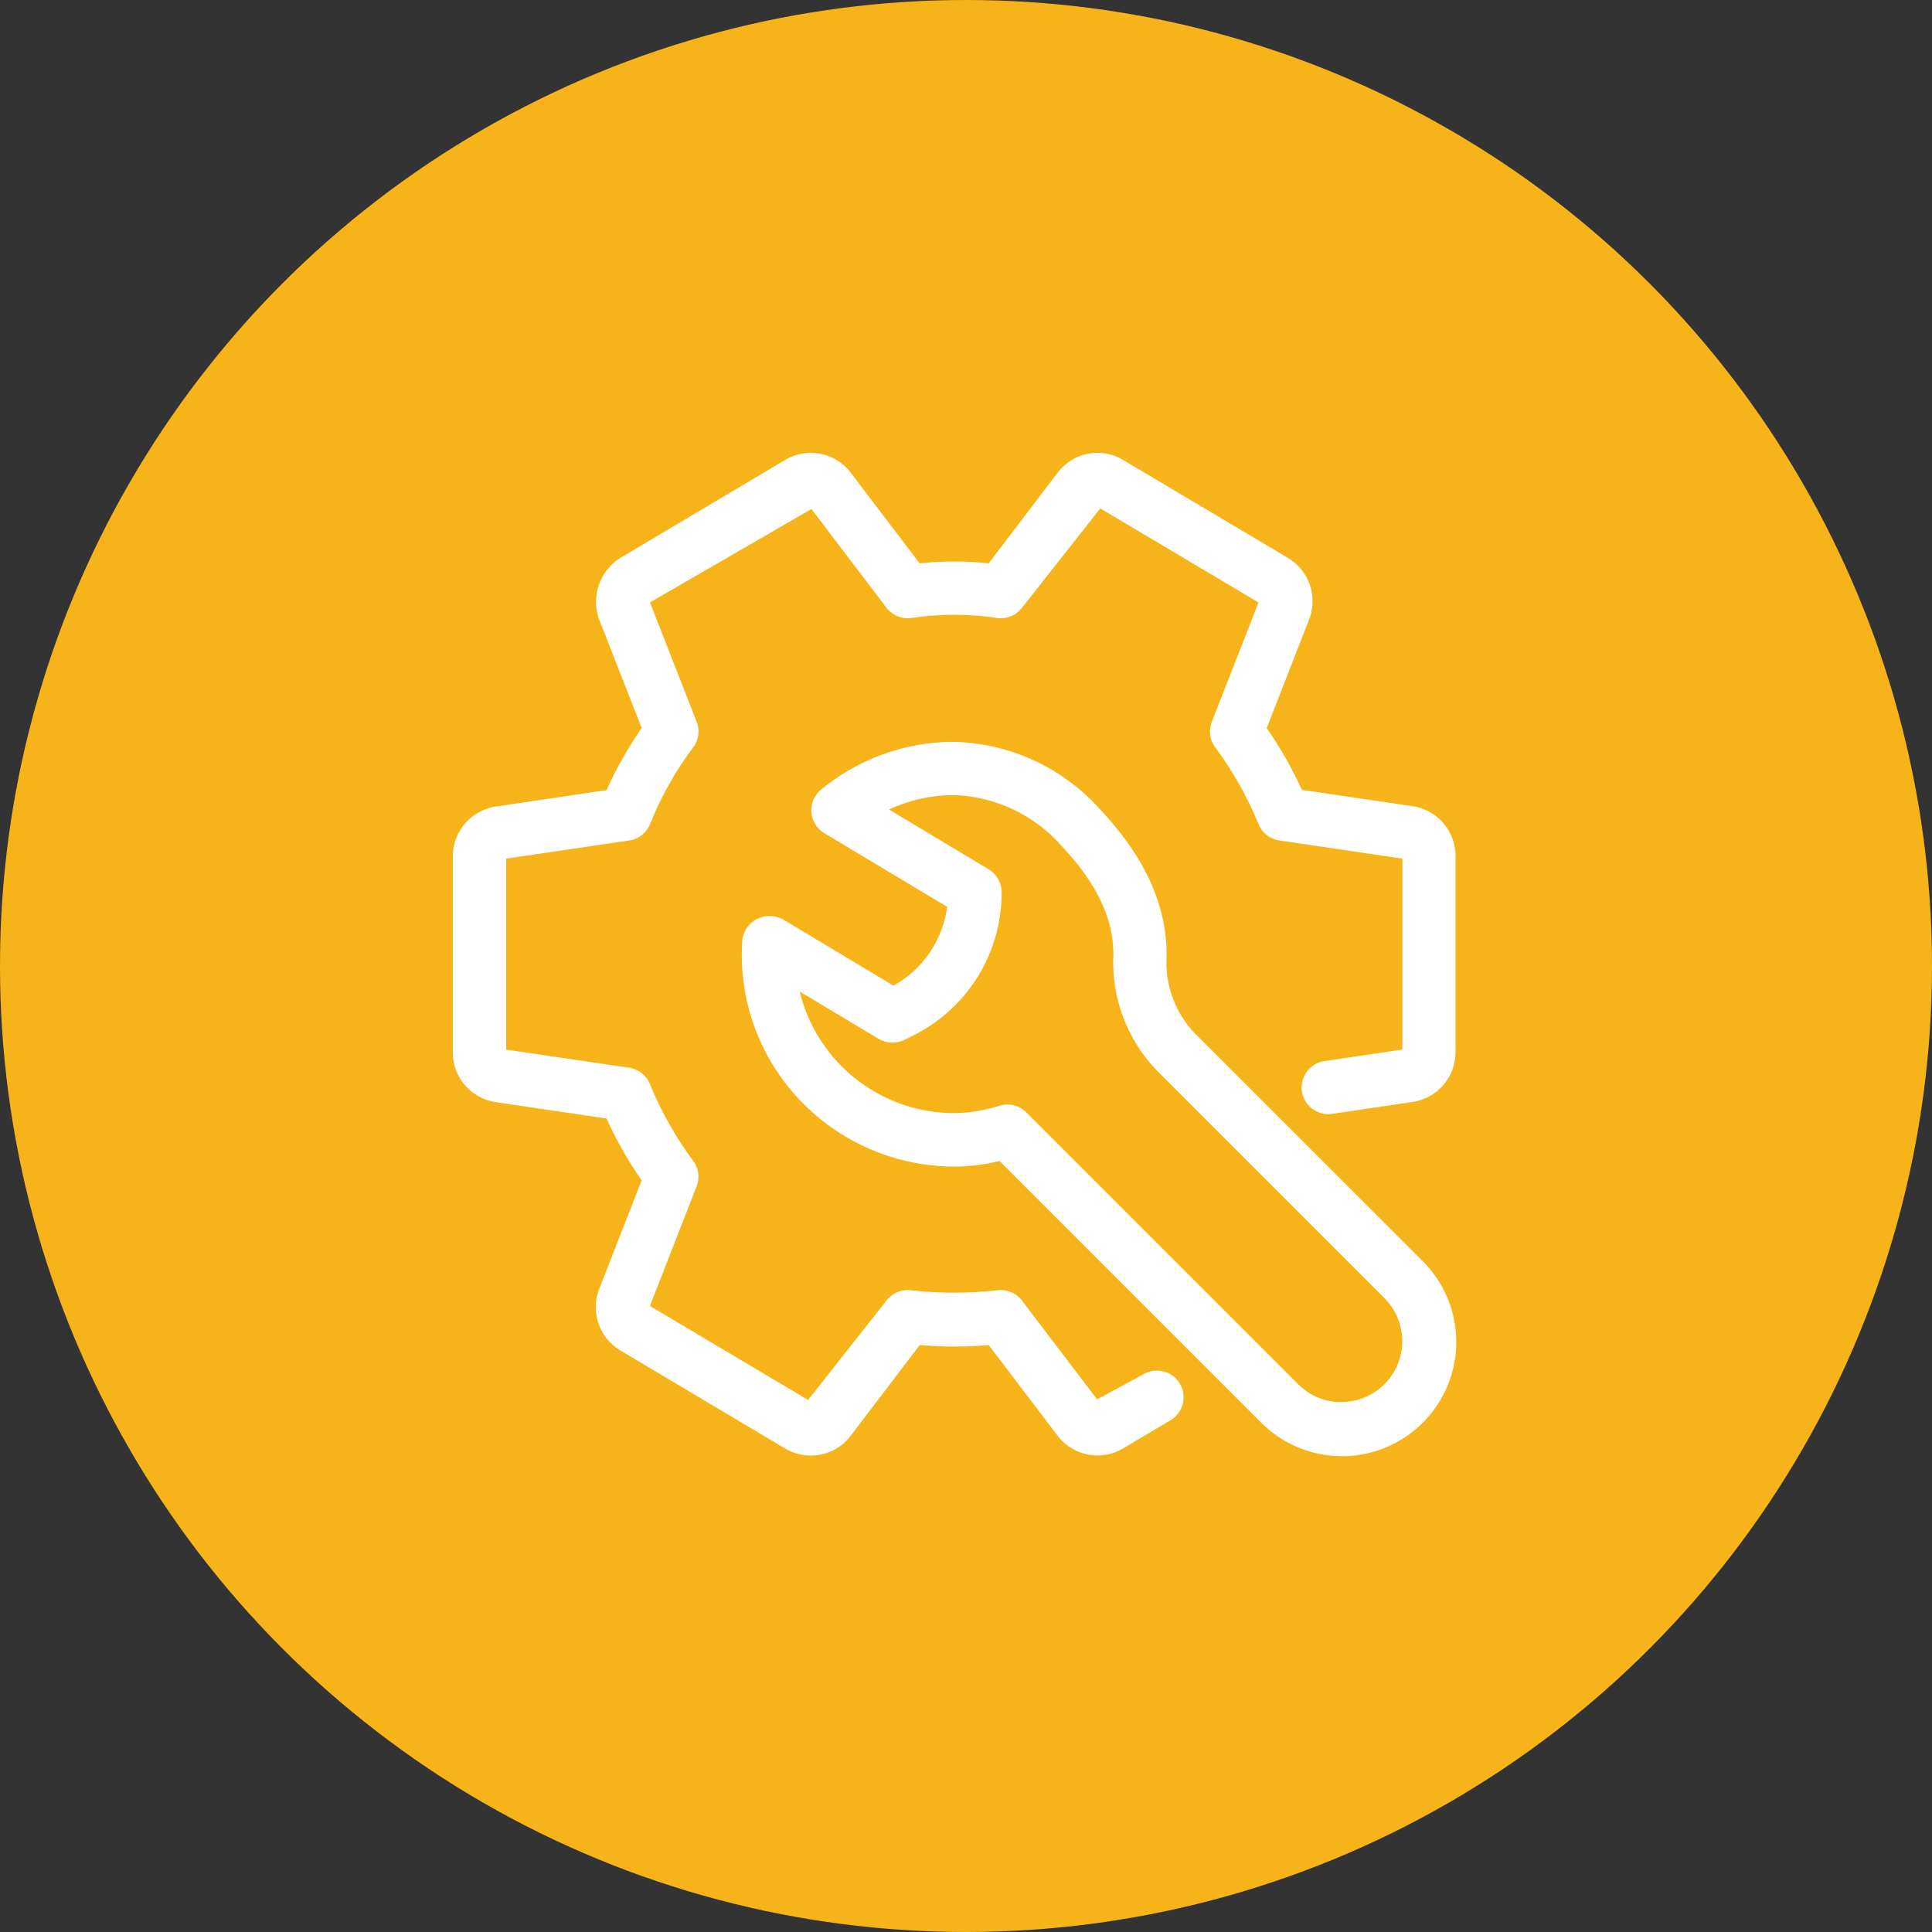 <svg xmlns="http://www.w3.org/2000/svg" width="80" height="80" viewBox="0 0 80 80">
  <rect x="0" y="0" width="80" height="80" fill="#333333" stroke="none"/>
  <g id="Gruppe_1066" data-name="Gruppe 1066" transform="translate(-908 -3626)">
    <circle id="Ellipse_58" data-name="Ellipse 58" cx="40" cy="40" r="40" transform="translate(908 3626)" fill="#f7b41a"/>
    <g id="usability-optimierung-gelb" transform="translate(927 3645)">
      <g id="Gruppe_522" data-name="Gruppe 522" transform="translate(0 0)">
        <g id="Gruppe_521" data-name="Gruppe 521">
          <path id="Pfad_641" data-name="Pfad 641" d="M39.465,14.653l-4.731-.7A16.344,16.344,0,0,0,33.17,11.2l1.8-4.608a1.836,1.836,0,0,0-.795-2.271L27.381.282A1.816,1.816,0,0,0,25,.736L22.051,4.611a13.291,13.291,0,0,0-3.083,0L16.018.731A1.826,1.826,0,0,0,13.645.277L6.864,4.307A1.894,1.894,0,0,0,6.052,6.6l1.8,4.6a15.782,15.782,0,0,0-1.562,2.764l-4.715.7A1.838,1.838,0,0,0,0,16.489v8.082a1.829,1.829,0,0,0,1.555,1.836l4.731.7A16.343,16.343,0,0,0,7.85,29.863L6.05,34.47a1.835,1.835,0,0,0,.795,2.271L13.664,40.8a1.872,1.872,0,0,0,.914.241,1.814,1.814,0,0,0,1.444-.714l2.947-3.875a16.042,16.042,0,0,0,3.085,0L25,40.328a1.829,1.829,0,0,0,2.372.456l1.965-1.169a.854.854,0,1,0-.873-1.468L26.361,39.29l-3.242-4.264a.859.859,0,0,0-.79-.33,16.556,16.556,0,0,1-3.634,0,.864.864,0,0,0-.79.33l-3.384,4.29L7.7,35.262a.143.143,0,0,1-.053-.176l1.965-5.032a.854.854,0,0,0-.106-.815,14.758,14.758,0,0,1-1.822-3.229.856.856,0,0,0-.67-.53L1.81,24.713c-.005,0-.091-.144-.1-.144V16.487l.1-.145,5.208-.767a.854.854,0,0,0,.67-.53A14.02,14.02,0,0,1,9.5,11.825.855.855,0,0,0,9.615,11L7.658,6a.19.19,0,0,1,.065-.214l6.942-4.016,3.242,4.264a.866.866,0,0,0,.79.33,12.1,12.1,0,0,1,3.634,0,.857.857,0,0,0,.79-.33L26.5,1.745,33.322,5.8a.144.144,0,0,1,.055.176L31.412,11a.854.854,0,0,0,.106.815,14.758,14.758,0,0,1,1.822,3.229.856.856,0,0,0,.67.53l5.208.767c.005,0,.091.145.1.145v8.082l-.1.144-3.34.492a.854.854,0,0,0,.248,1.69l3.322-.491a1.835,1.835,0,0,0,1.572-1.837V16.489A1.833,1.833,0,0,0,39.465,14.653Z" transform="translate(0 -0.02)" fill="#fff" stroke="#fff" stroke-width="0.5"/>
          <path id="Pfad_642" data-name="Pfad 642" d="M167.841,161.5a4.514,4.514,0,0,1-1.422-3.321c.091-2.109-.791-4.122-2.7-6.154a8.157,8.157,0,0,0-5.949-2.694,8.443,8.443,0,0,0-5.235,1.919.852.852,0,0,0,.1,1.4l5.223,3.133a4.646,4.646,0,0,1-2.5,3.683l-4.676-2.806a.922.922,0,0,0-.884,0,.855.855,0,0,0-.444.7,8.481,8.481,0,0,0,2.312,6.377,8.585,8.585,0,0,0,6.219,2.683,7.8,7.8,0,0,0,1.952-.258l10.909,10.909a4.479,4.479,0,1,0,6.334-6.334Zm6.071,15.175h0a2.753,2.753,0,0,1-1.959-.812L160.689,164.6a.858.858,0,0,0-.6-.25.816.816,0,0,0-.243.034,6.672,6.672,0,0,1-1.957.323,6.842,6.842,0,0,1-6.759-5.792l3.755,2.253a.861.861,0,0,0,.822.032l.361-.179a6.354,6.354,0,0,0,3.529-5.712.856.856,0,0,0-.415-.733l-4.512-2.707a6.634,6.634,0,0,1,3.131-.832,6.452,6.452,0,0,1,4.681,2.153c1.6,1.7,2.307,3.264,2.235,4.912a6.223,6.223,0,0,0,1.921,4.6l9.236,9.238a2.77,2.77,0,0,1-1.957,4.729Z" transform="translate(-137.371 -137.365)" fill="#fff" stroke="#fff" stroke-width="0.5"/>
        </g>
      </g>
    </g>
  </g>
</svg>
